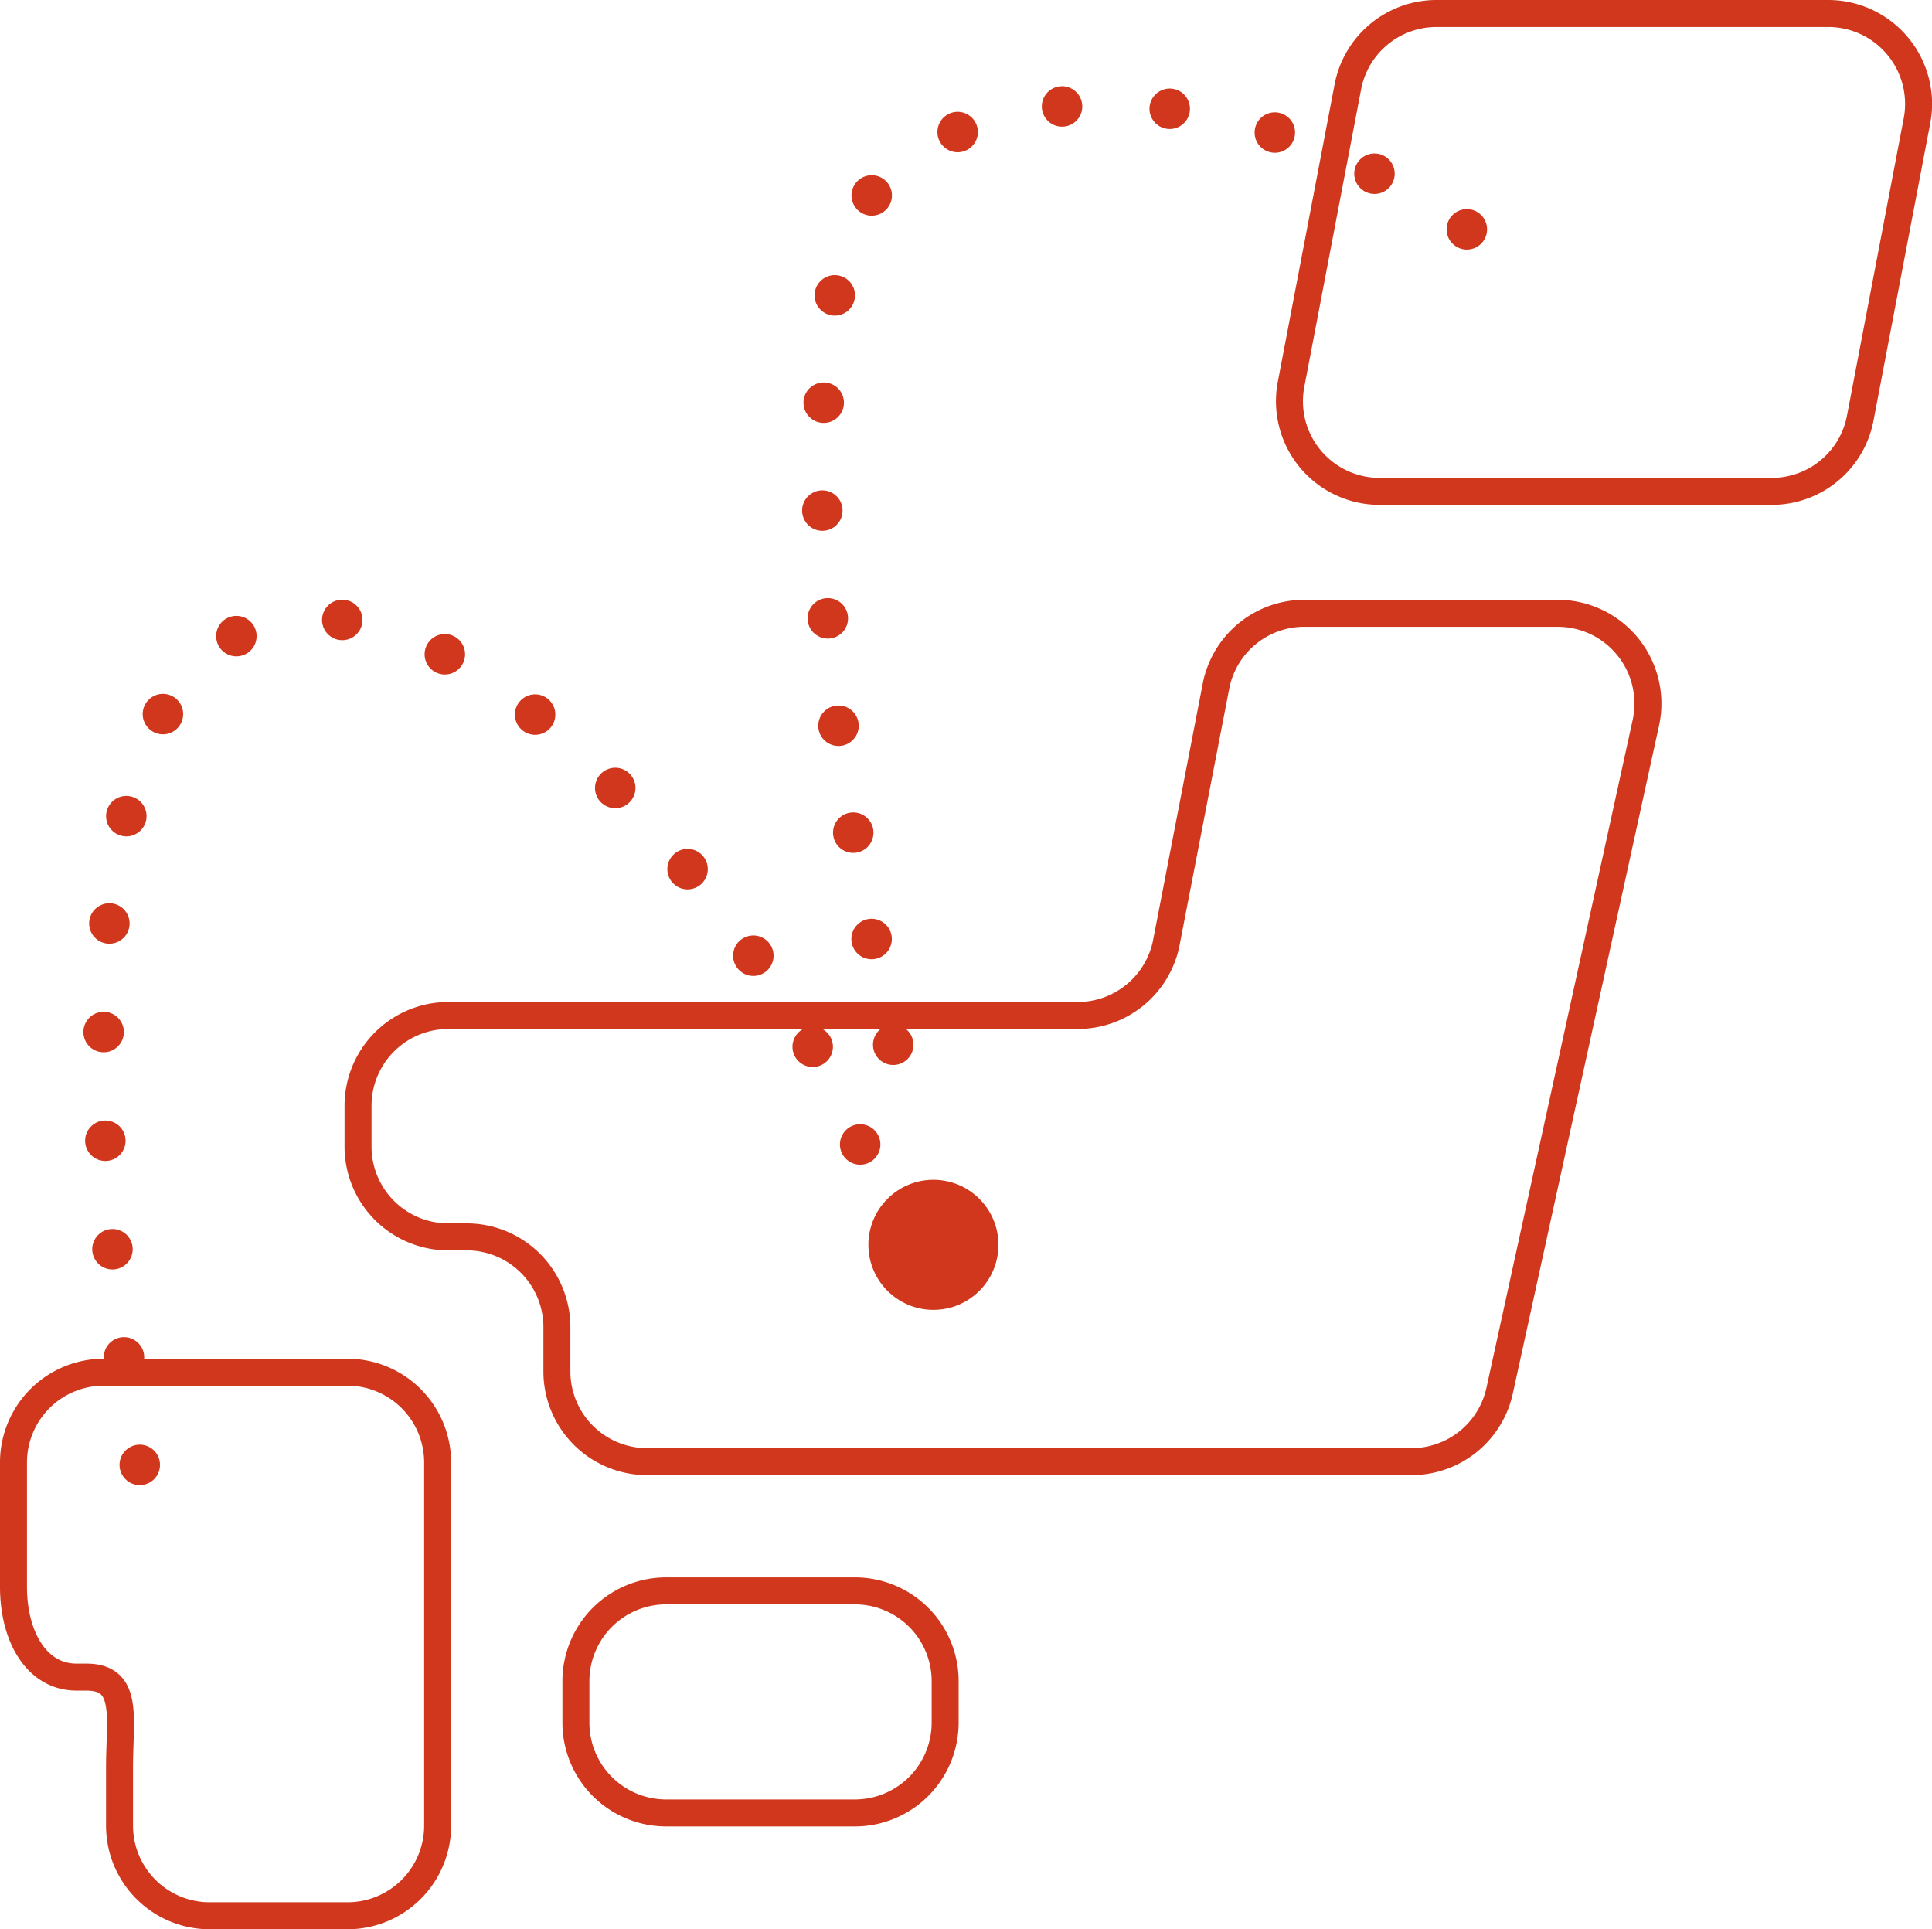 <svg xmlns="http://www.w3.org/2000/svg" width="143.21" height="143" viewBox="0 0 143.21 143"><defs><style>.cls-1,.cls-2,.cls-3,.cls-4{fill:none;stroke:#d0371d;}.cls-1{stroke-miterlimit:10;stroke-width:2px;}.cls-2,.cls-3,.cls-4{stroke-linecap:round;stroke-linejoin:round;stroke-width:3px;}.cls-3{stroke-dasharray:0 8.06;}.cls-4{stroke-dasharray:0 8;}.cls-5{fill:#d0371d;}</style></defs><title>illust_05</title><g id="レイヤー_2" data-name="レイヤー 2"><g id="アイコン"><path class="cls-1" d="M70.06,127.69a6.7,6.7,0,0,1-6.69,6.69h-14a6.69,6.69,0,0,1-6.68-6.69v-3.08a6.69,6.69,0,0,1,6.68-6.69h14a6.69,6.69,0,0,1,6.69,6.69Z"/><path class="cls-1" d="M8.86,101.71H7.68A6.69,6.69,0,0,0,1,108.39v9.23c0,3.7,1.72,6.69,4.67,6.69H6.4c3.19,0,2.46,3,2.46,6.68v4.33A6.68,6.68,0,0,0,15.54,142H25.76a6.68,6.68,0,0,0,6.68-6.68V108.39a6.69,6.69,0,0,0-6.68-6.68Z"/><path class="cls-1" d="M96.69,45.46a6.67,6.67,0,0,0-6.53,5.27L86.43,70a6.7,6.7,0,0,1-6.54,5.27H33.23a6.69,6.69,0,0,0-6.69,6.68V85a6.69,6.69,0,0,0,6.69,6.68H34.6a6.69,6.69,0,0,1,6.68,6.69v3.32A6.69,6.69,0,0,0,48,108.34h56.63a6.69,6.69,0,0,0,6.53-5.26L122,53.57a6.69,6.69,0,0,0-6.53-8.11Z"/><path class="cls-1" d="M137.89,31a6.67,6.67,0,0,1-6.56,5.42H102.27a6.68,6.68,0,0,1-6.57-7.93l4.2-22A6.69,6.69,0,0,1,106.47,1h29.06a6.7,6.7,0,0,1,6.57,7.94Z"/><line class="cls-2" x1="10.36" y1="108.58" x2="10.36" y2="108.58"/><path class="cls-3" d="M9.19,100.61C7.2,84.82,4.7,50.72,19.4,46.39,36.12,41.48,56.45,69.9,62.21,81.12"/><line class="cls-2" x1="63.76" y1="84.83" x2="63.76" y2="84.83"/><path class="cls-4" d="M108.73,17C87.81,2.3,65.07,6.65,62.37,19.26,57.28,43,67.28,82,67.28,82"/><circle class="cls-5" cx="69.19" cy="92.27" r="4.82"/></g></g></svg>